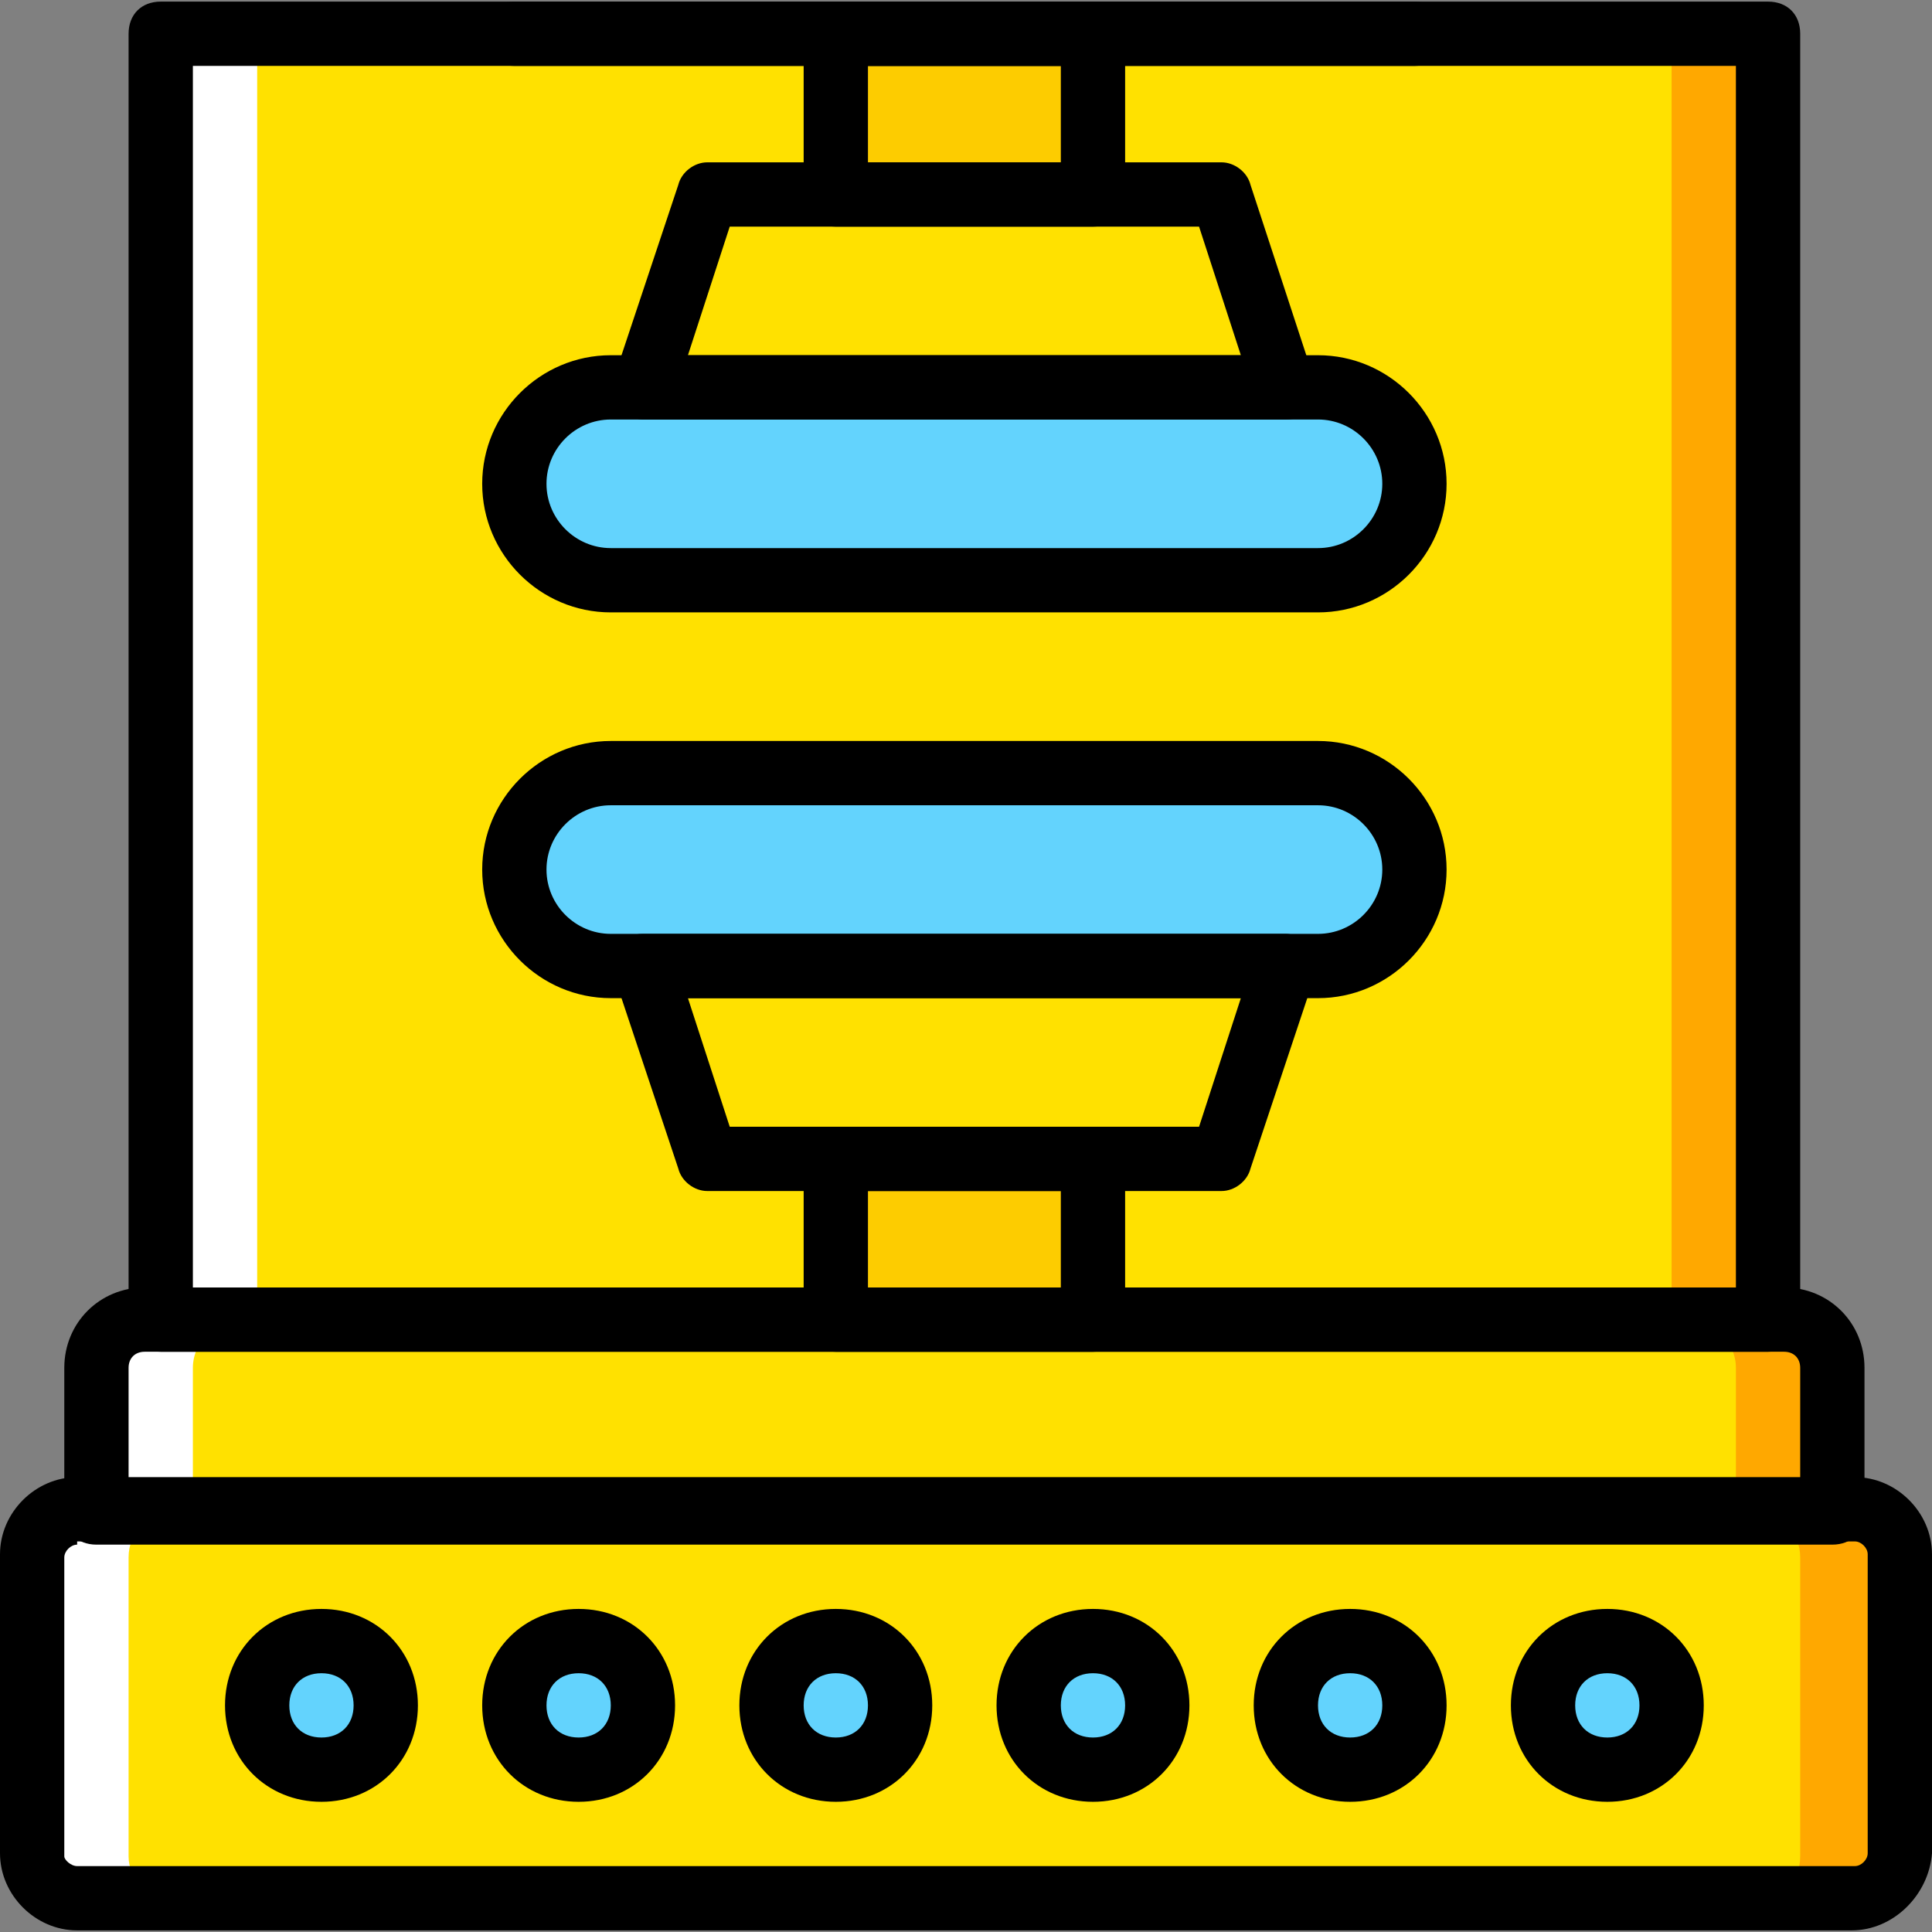 <?xml version="1.0" encoding="iso-8859-1"?>
<!-- Uploaded to: SVG Repo, www.svgrepo.com, Generator: SVG Repo Mixer Tools -->
<svg height="800px" width="800px" version="1.1" id="Layer_1" xmlns="http://www.w3.org/2000/svg" xmlns:xlink="http://www.w3.org/1999/xlink" 
	 viewBox="0 0 512.853 512.853" xml:space="preserve">
<rect x="0" y="0" width="512.853" height="512.853" fill="#808080" stroke="none"/>
<g transform="translate(1 1)">
	<g>
		<path style="fill:#FFE100;" d="M490.52,502.893H19.48c-6.827,0-11.947-5.12-11.947-11.947v-79.36
			c0-5.973,5.12-11.093,11.947-11.093h471.893c6.827,0,11.947,5.12,11.947,11.947v79.36
			C502.467,497.773,497.347,502.893,490.52,502.893"/>
		<path style="fill:#FFE100;" d="M485.4,400.493H24.6v-38.4c0-6.827,5.973-12.8,12.8-12.8h435.2c6.827,0,12.8,5.973,12.8,12.8
			V400.493z"/>
	</g>
	<g>
		<path style="fill:#63D3FD;" d="M101.4,451.693c0,9.387-7.68,17.067-17.067,17.067s-17.067-7.68-17.067-17.067
			s7.68-17.067,17.067-17.067S101.4,442.307,101.4,451.693"/>
		<path style="fill:#63D3FD;" d="M169.667,451.693c0,9.387-7.68,17.067-17.067,17.067s-17.067-7.68-17.067-17.067
			s7.68-17.067,17.067-17.067S169.667,442.307,169.667,451.693"/>
		<path style="fill:#63D3FD;" d="M237.933,451.693c0,9.387-7.68,17.067-17.067,17.067c-9.387,0-17.067-7.68-17.067-17.067
			s7.68-17.067,17.067-17.067C230.253,434.627,237.933,442.307,237.933,451.693"/>
		<path style="fill:#63D3FD;" d="M306.2,451.693c0,9.387-7.68,17.067-17.067,17.067c-9.387,0-17.067-7.68-17.067-17.067
			s7.68-17.067,17.067-17.067C298.52,434.627,306.2,442.307,306.2,451.693"/>
		<path style="fill:#63D3FD;" d="M374.467,451.693c0,9.387-7.68,17.067-17.067,17.067s-17.067-7.68-17.067-17.067
			s7.68-17.067,17.067-17.067S374.467,442.307,374.467,451.693"/>
		<path style="fill:#63D3FD;" d="M442.733,451.693c0,9.387-7.68,17.067-17.067,17.067s-17.067-7.68-17.067-17.067
			s7.68-17.067,17.067-17.067S442.733,442.307,442.733,451.693"/>
	</g>
	<polygon style="fill:#FFE100;" points="41.667,349.293 468.333,349.293 468.333,7.96 41.667,7.96 	"/>
	<g>
		<path style="fill:#FFA800;" d="M490.52,400.493h-25.6c6.827,0,11.947,5.12,11.947,11.947v79.36c0,6.827-5.12,11.947-11.947,11.947
			h25.6c6.827,0,11.947-5.12,11.947-11.947v-79.36C502.467,405.613,497.347,400.493,490.52,400.493"/>
		<path style="fill:#FFA800;" d="M472.6,349.293H447c6.827,0,12.8,5.973,12.8,12.8v38.4h25.6v-38.4
			C485.4,355.267,479.427,349.293,472.6,349.293"/>
		<polygon style="fill:#FFA800;" points="442.733,349.293 468.333,349.293 468.333,7.96 442.733,7.96 		"/>
	</g>
	<g>
		<path style="fill:#FFFFFF;" d="M19.48,400.493h25.6c-6.827,0-11.947,5.12-11.947,11.947v79.36c0,5.973,5.12,11.093,11.947,11.093
			h-25.6c-6.827,0-11.947-5.12-11.947-11.947v-79.36C7.533,405.613,12.653,400.493,19.48,400.493"/>
		<path style="fill:#FFFFFF;" d="M37.4,349.293H63c-6.827,0-12.8,5.973-12.8,12.8v38.4H24.6v-38.4
			C24.6,355.267,30.573,349.293,37.4,349.293"/>
		<polygon style="fill:#FFFFFF;" points="41.667,349.293 67.267,349.293 67.267,7.96 41.667,7.96 		"/>
	</g>
	<g>
		<path style="fill:#63D3FD;" d="M348.867,255.427H161.133c-13.653,0-25.6-11.947-25.6-25.6s11.947-25.6,25.6-25.6h187.733
			c14.507,0,25.6,11.947,25.6,25.6S363.373,255.427,348.867,255.427"/>
		<path style="fill:#63D3FD;" d="M161.133,101.827h187.733c14.507,0,25.6,11.947,25.6,25.6s-11.093,25.6-25.6,25.6H161.133
			c-13.653,0-25.6-11.947-25.6-25.6S147.48,101.827,161.133,101.827"/>
	</g>
	<g>
		<polygon style="fill:#FDCC00;" points="220.867,349.293 289.133,349.293 289.133,306.627 220.867,306.627 		"/>
		<polygon style="fill:#FDCC00;" points="220.867,50.627 289.133,50.627 289.133,7.96 220.867,7.96 		"/>
	</g>
	<g>
		<polygon style="fill:#FFE100;" points="323.267,306.627 186.733,306.627 169.667,255.427 340.333,255.427 		"/>
		<polygon style="fill:#FFE100;" points="186.733,50.627 323.267,50.627 340.333,101.827 169.667,101.827 		"/>
	</g>
	<path d="M490.52,511.427H19.48C8.387,511.427-1,502.04-1,490.947v-79.36c0-11.093,9.387-20.48,20.48-20.48h471.893
		c11.093,0,20.48,9.387,20.48,20.48v79.36C511,502.04,501.613,511.427,490.52,511.427z M19.48,409.027
		c-1.707,0-3.413,1.707-3.413,3.413v79.36c0,0.853,1.707,2.56,3.413,2.56h471.893c1.707,0,3.413-1.707,3.413-3.413v-79.36
		c0-1.707-1.707-3.413-3.413-3.413H19.48V409.027z"/>
	<path d="M84.333,477.293c-14.507,0-25.6-11.093-25.6-25.6c0-14.507,11.093-25.6,25.6-25.6s25.6,11.093,25.6,25.6
		C109.933,466.2,98.84,477.293,84.333,477.293z M84.333,443.16c-5.12,0-8.533,3.413-8.533,8.533s3.413,8.533,8.533,8.533
		s8.533-3.413,8.533-8.533S89.453,443.16,84.333,443.16z"/>
	<path d="M152.6,477.293c-14.507,0-25.6-11.093-25.6-25.6c0-14.507,11.093-25.6,25.6-25.6c14.507,0,25.6,11.093,25.6,25.6
		C178.2,466.2,167.107,477.293,152.6,477.293z M152.6,443.16c-5.12,0-8.533,3.413-8.533,8.533s3.413,8.533,8.533,8.533
		c5.12,0,8.533-3.413,8.533-8.533S157.72,443.16,152.6,443.16z"/>
	<path d="M220.867,477.293c-14.507,0-25.6-11.093-25.6-25.6c0-14.507,11.093-25.6,25.6-25.6c14.507,0,25.6,11.093,25.6,25.6
		C246.467,466.2,235.373,477.293,220.867,477.293z M220.867,443.16c-5.12,0-8.533,3.413-8.533,8.533s3.413,8.533,8.533,8.533
		c5.12,0,8.533-3.413,8.533-8.533S225.987,443.16,220.867,443.16z"/>
	<path d="M289.133,477.293c-14.507,0-25.6-11.093-25.6-25.6c0-14.507,11.093-25.6,25.6-25.6c14.507,0,25.6,11.093,25.6,25.6
		C314.733,466.2,303.64,477.293,289.133,477.293z M289.133,443.16c-5.12,0-8.533,3.413-8.533,8.533s3.413,8.533,8.533,8.533
		c5.12,0,8.533-3.413,8.533-8.533S294.253,443.16,289.133,443.16z"/>
	<path d="M357.4,477.293c-14.507,0-25.6-11.093-25.6-25.6c0-14.507,11.093-25.6,25.6-25.6s25.6,11.093,25.6,25.6
		C383,466.2,371.907,477.293,357.4,477.293z M357.4,443.16c-5.12,0-8.533,3.413-8.533,8.533s3.413,8.533,8.533,8.533
		s8.533-3.413,8.533-8.533S362.52,443.16,357.4,443.16z"/>
	<path d="M425.667,477.293c-14.507,0-25.6-11.093-25.6-25.6c0-14.507,11.093-25.6,25.6-25.6s25.6,11.093,25.6,25.6
		C451.267,466.2,440.173,477.293,425.667,477.293z M425.667,443.16c-5.12,0-8.533,3.413-8.533,8.533s3.413,8.533,8.533,8.533
		s8.533-3.413,8.533-8.533S430.787,443.16,425.667,443.16z"/>
	<path d="M485.4,409.027H24.6c-5.12,0-8.533-3.413-8.533-8.533v-38.4c0-11.947,9.387-21.333,21.333-21.333h435.2
		c11.947,0,21.333,9.387,21.333,21.333v38.4C493.933,405.613,490.52,409.027,485.4,409.027z M33.133,391.96h443.733v-29.867
		c0-2.56-1.707-4.267-4.267-4.267H37.4c-2.56,0-4.267,1.707-4.267,4.267V391.96z"/>
	<path d="M289.133,357.827h-68.267c-5.12,0-8.533-3.413-8.533-8.533v-42.667c0-5.12,3.413-8.533,8.533-8.533h68.267
		c5.12,0,8.533,3.413,8.533,8.533v42.667C297.667,354.413,294.253,357.827,289.133,357.827z M229.4,340.76h51.2v-25.6h-51.2V340.76z
		"/>
	<path d="M323.267,315.16H186.733c-3.413,0-6.827-2.56-7.68-5.973l-17.067-51.2c-0.853-2.56-0.853-5.12,0.853-7.68
		c1.707-2.56,4.267-3.413,6.827-3.413h170.667c2.56,0,5.12,1.707,6.827,3.413c1.707,2.56,1.707,5.12,0.853,7.68l-17.067,51.2
		C330.093,312.6,326.68,315.16,323.267,315.16z M192.707,298.093h124.587l11.093-34.133H181.613L192.707,298.093z"/>
	<path d="M348.867,263.96H161.133C142.36,263.96,127,248.6,127,229.827s15.36-34.133,34.133-34.133h187.733
		c18.773,0,34.133,15.36,34.133,34.133S367.64,263.96,348.867,263.96z M161.133,212.76c-9.387,0-17.067,7.68-17.067,17.067
		s7.68,17.067,17.067,17.067h187.733c9.387,0,17.067-7.68,17.067-17.067s-7.68-17.067-17.067-17.067H161.133z"/>
	<path d="M289.133,59.16h-68.267c-5.12,0-8.533-3.413-8.533-8.533V7.96c0-5.12,3.413-8.533,8.533-8.533h68.267
		c5.12,0,8.533,3.413,8.533,8.533v42.667C297.667,55.747,294.253,59.16,289.133,59.16z M229.4,42.093h51.2v-25.6h-51.2V42.093z"/>
	<path d="M340.333,110.36L340.333,110.36H169.667c-2.56,0-5.12-1.707-6.827-3.413c-1.707-2.56-1.707-5.12-0.853-7.68l17.067-51.2
		c0.853-3.413,4.267-5.973,7.68-5.973h136.533c3.413,0,6.827,2.56,7.68,5.973L347.16,97.56c1.707,1.707,1.707,2.56,1.707,4.267
		C348.867,106.947,345.453,110.36,340.333,110.36z M181.613,93.293h146.773L317.293,59.16H192.707L181.613,93.293z"/>
	<path d="M348.867,161.56H161.133C142.36,161.56,127,146.2,127,127.427s15.36-34.133,34.133-34.133h187.733
		c18.773,0,34.133,15.36,34.133,34.133S367.64,161.56,348.867,161.56z M161.133,110.36c-9.387,0-17.067,7.68-17.067,17.067
		s7.68,17.067,17.067,17.067h187.733c9.387,0,17.067-7.68,17.067-17.067s-7.68-17.067-17.067-17.067H161.133z"/>
	<path d="M374.467,16.493H135.533c-5.12,0-8.533-3.413-8.533-8.533s3.413-8.533,8.533-8.533h238.933c5.12,0,8.533,3.413,8.533,8.533
		S379.587,16.493,374.467,16.493z"/>
	<path d="M468.333,357.827H41.667c-5.12,0-8.533-3.413-8.533-8.533V7.96c0-5.12,3.413-8.533,8.533-8.533h426.667
		c5.12,0,8.533,3.413,8.533,8.533v341.333C476.867,354.413,473.453,357.827,468.333,357.827z M50.2,340.76h409.6V16.493H50.2V340.76
		z"/>
</g>
</svg>